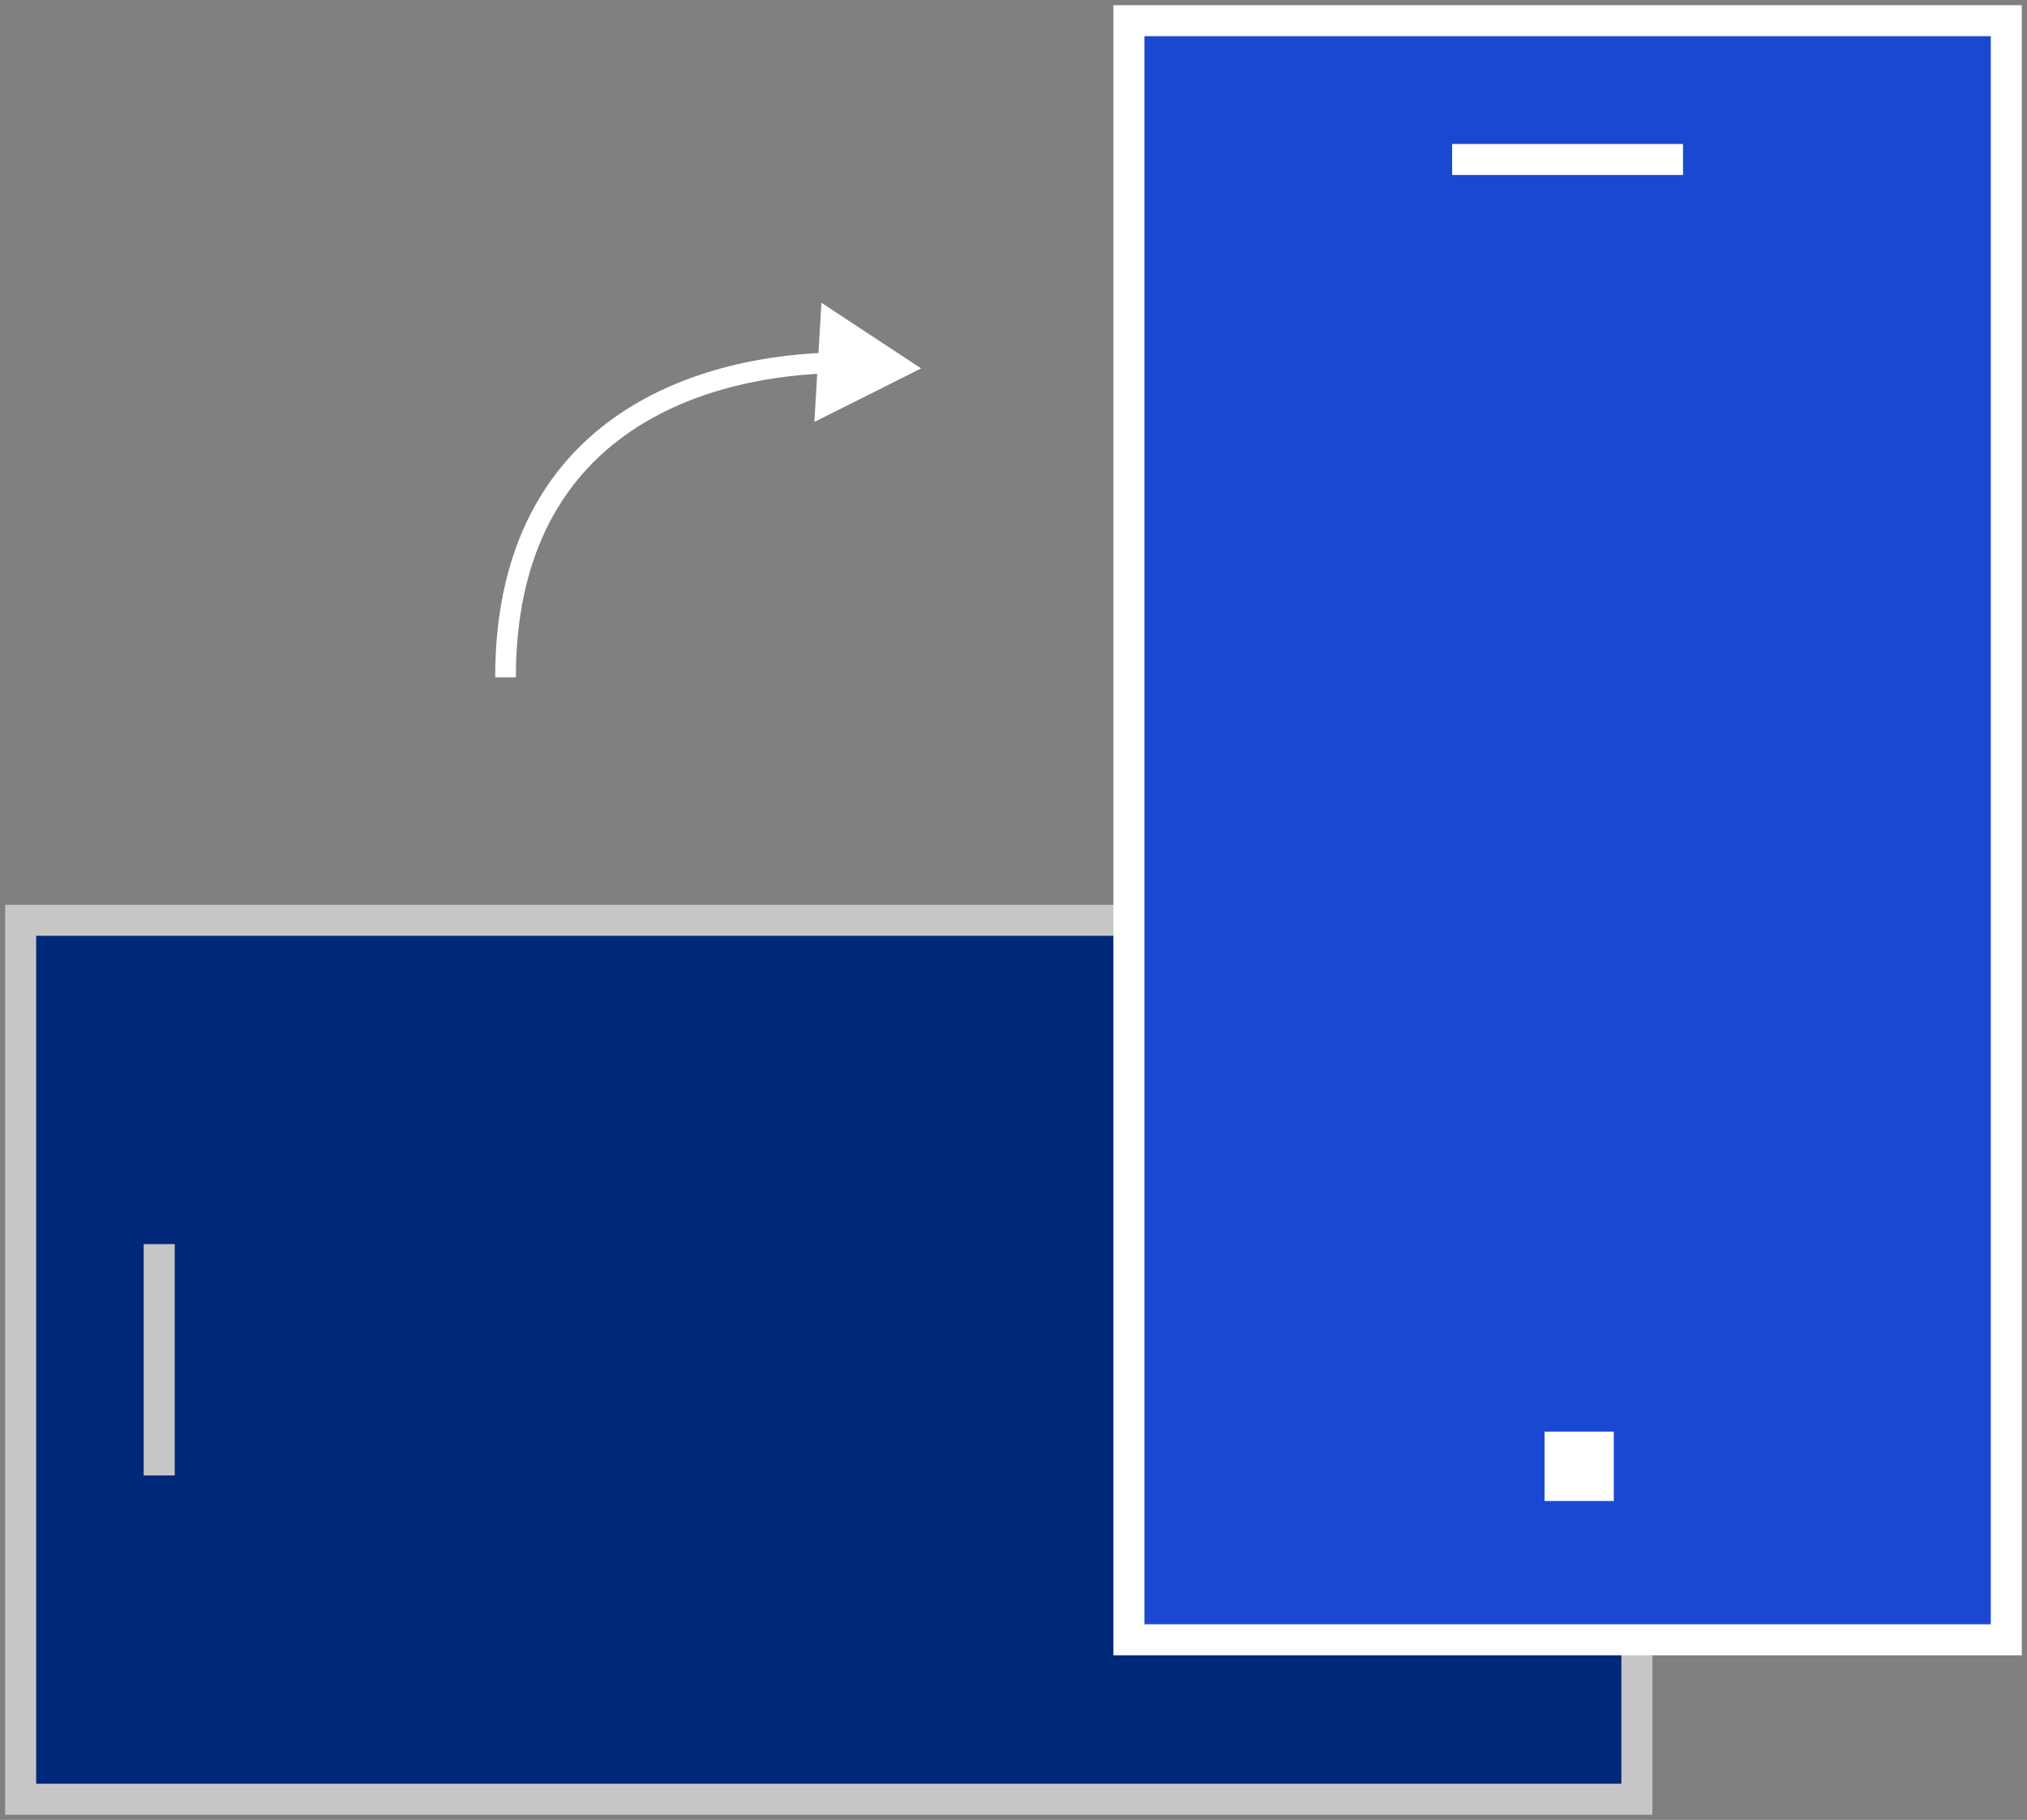<svg width="98" height="88" viewBox="0 0 98 88" fill="none" xmlns="http://www.w3.org/2000/svg">
<rect x="0" y="0" width="98" height="88" fill="#808080" stroke="none"/>
<rect x="1" y="87" width="42.5" height="78.139" transform="rotate(-90 1 87)" fill="#00287A" stroke="#C6C6C6" stroke-width="1.5"/>
<path d="M7.697 71.342L7.697 60.158" stroke="#C6C6C6" stroke-width="1.5"/>
<rect x="69.094" y="66.868" width="3.355" height="3.349" transform="rotate(-90 69.094 66.868)" fill="white"/>
<rect x="54.58" y="1" width="42.419" height="78.29" fill="#1B48D3" stroke="white" stroke-width="1.5"/>
<path d="M70.207 7.711H81.37" stroke="white" stroke-width="1.5"/>
<rect x="74.674" y="69.224" width="3.349" height="3.355" fill="white"/>
<path d="M44.534 17.815L39.713 14.639L39.373 20.402L44.534 17.815ZM40.025 17.05C36.523 17.173 32.509 18.055 29.358 20.443C26.182 22.85 23.941 26.743 23.941 32.752H24.941C24.941 27.027 27.058 23.44 29.962 21.24C32.889 19.021 36.675 18.168 40.059 18.05L40.025 17.05Z" fill="white"/>
</svg>

